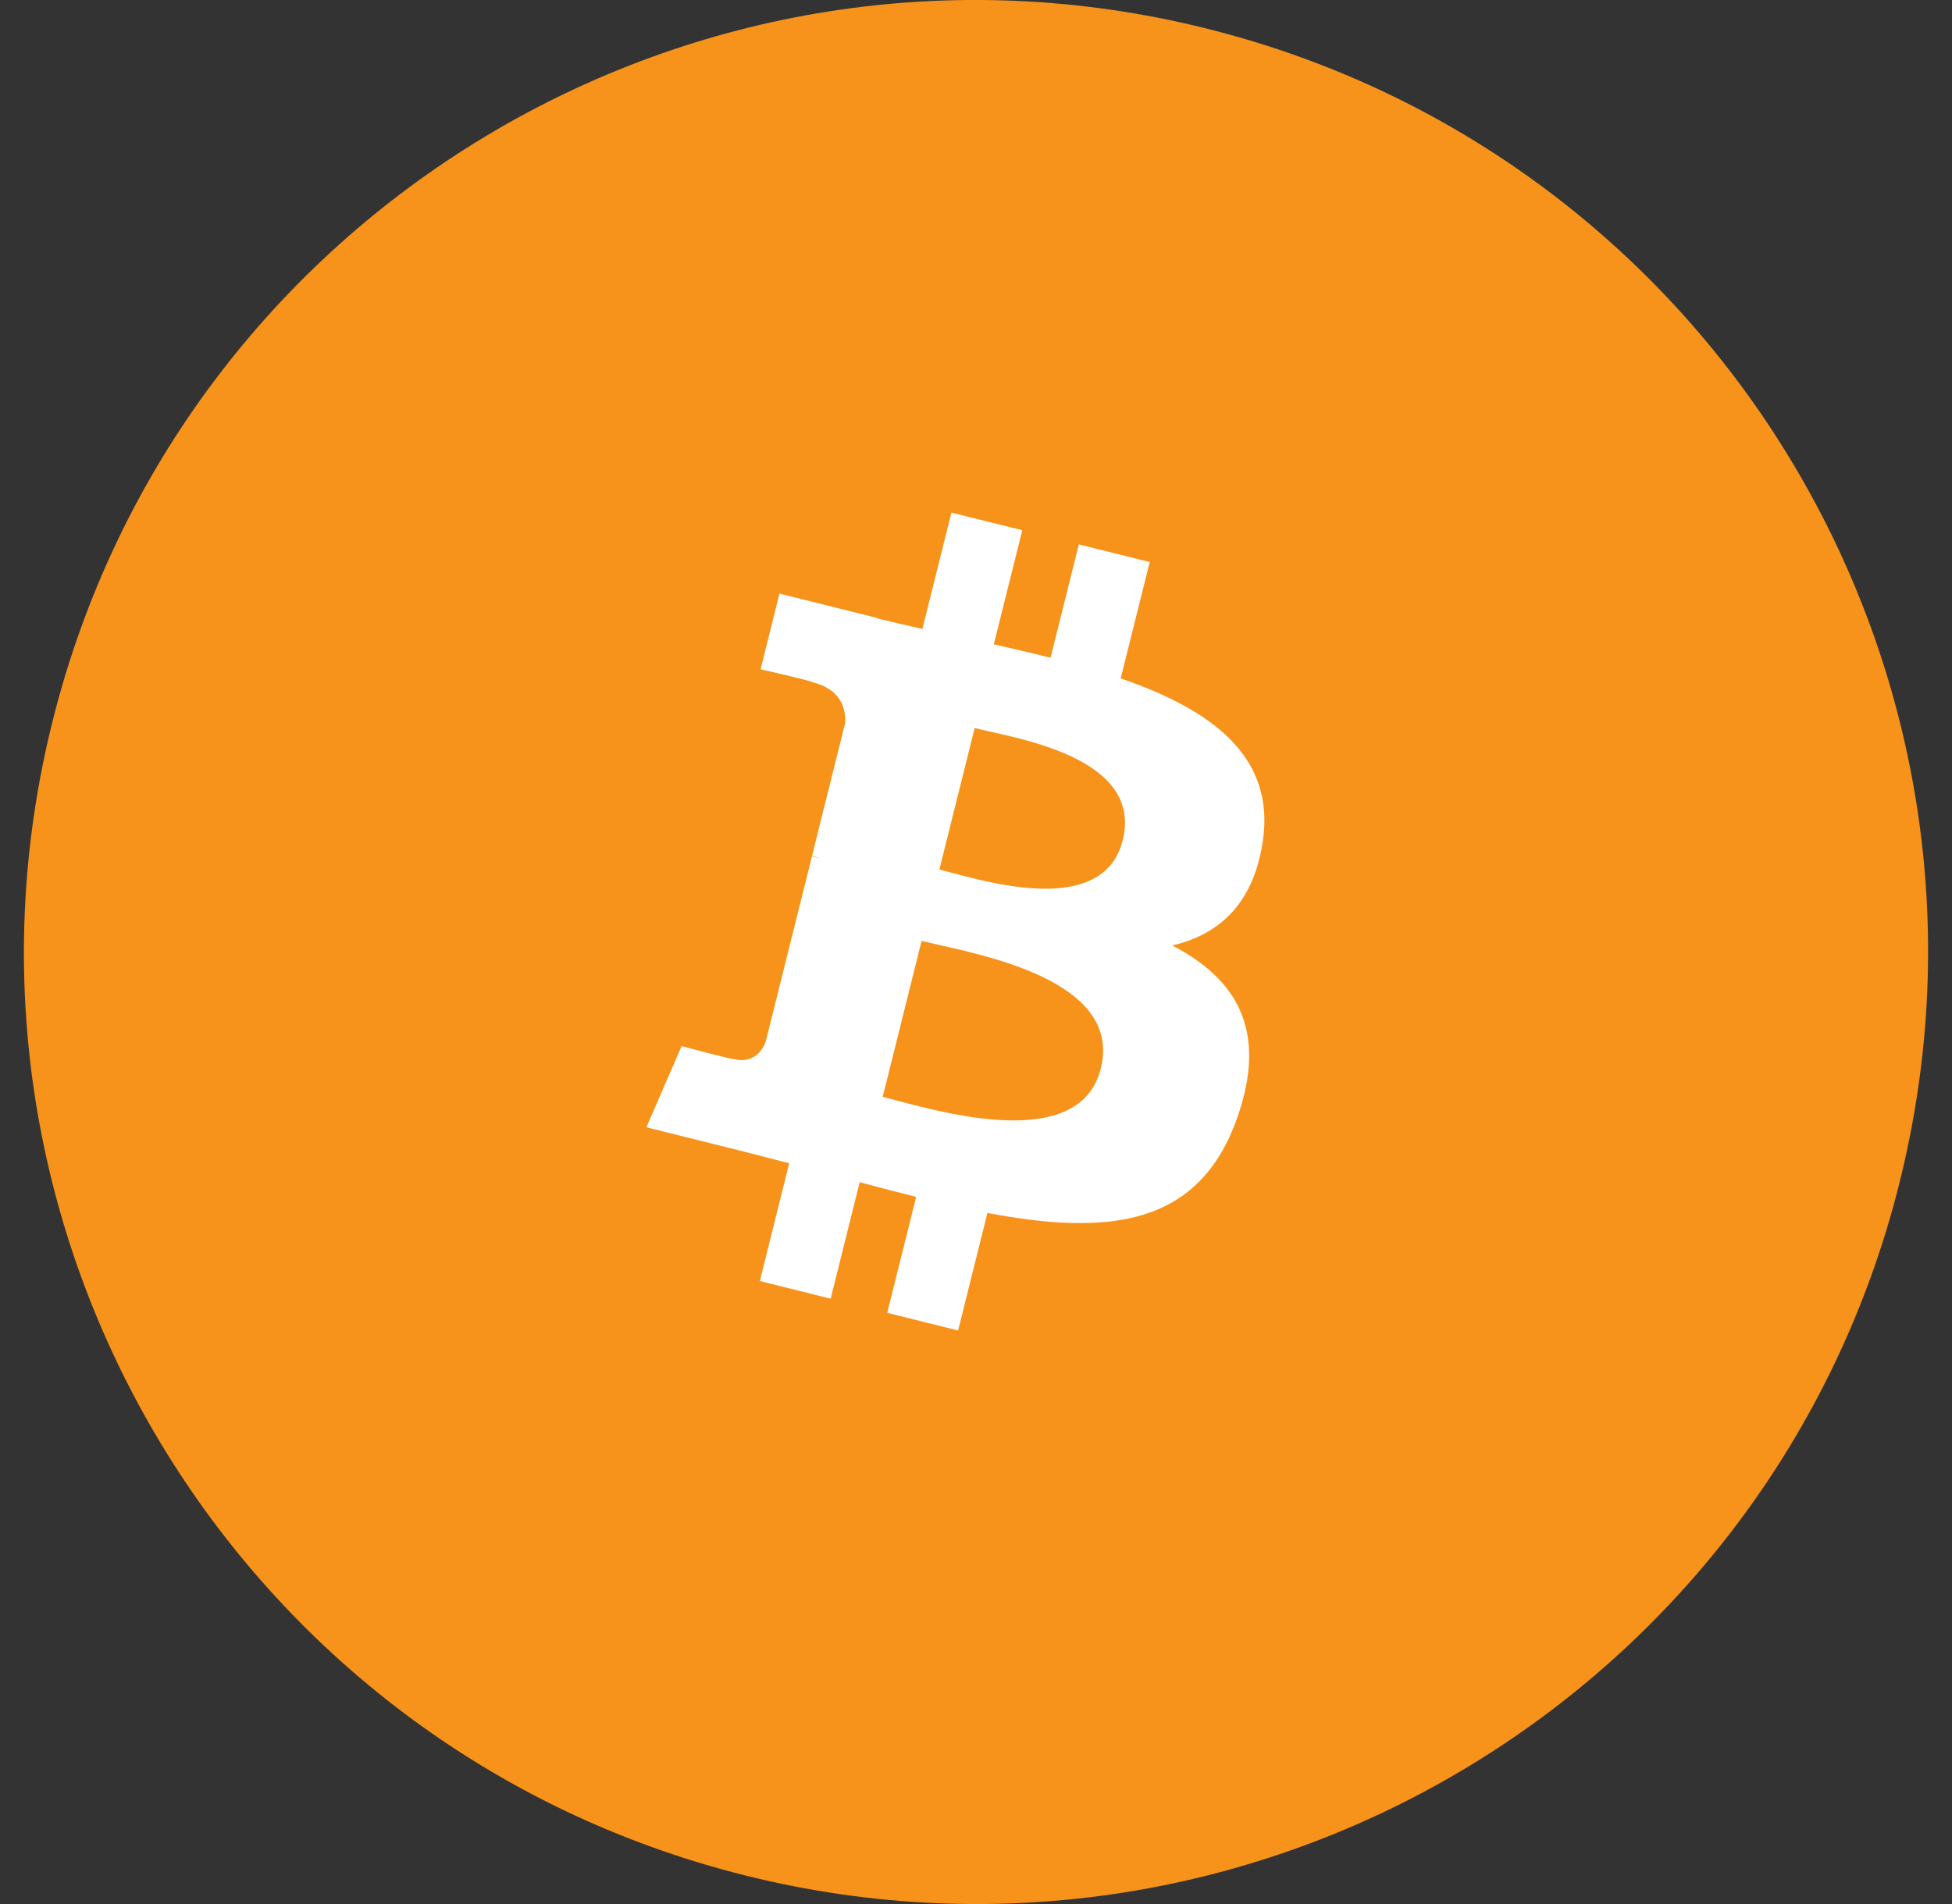 <svg width="41" height="40" viewBox="0 0 41 40" fill="none" xmlns="http://www.w3.org/2000/svg">
<rect x="0" y="0" width="41" height="40" fill="#333333" stroke="none"/>
<path d="M39.9 24.838C37.229 35.553 26.376 42.073 15.661 39.402C4.95 36.73 -1.571 25.878 1.101 15.164C3.771 4.449 14.623 -2.073 25.336 0.598C36.051 3.27 42.571 14.123 39.899 24.838H39.9Z" fill="#F7931A"/>
<path fill-rule="evenodd" clip-rule="evenodd" d="M26.524 17.676C26.793 15.87 25.419 14.9 23.539 14.252L24.149 11.807L22.66 11.436L22.066 13.817C21.675 13.72 21.273 13.627 20.874 13.536L21.472 11.139L19.984 10.769L19.374 13.213C19.05 13.139 18.732 13.067 18.423 12.99L18.425 12.982L16.372 12.47L15.976 14.06C15.976 14.06 17.081 14.313 17.057 14.328C17.66 14.479 17.77 14.878 17.751 15.194L17.056 17.98C17.098 17.991 17.152 18.006 17.211 18.03L17.054 17.991L16.08 21.894C16.007 22.077 15.82 22.352 15.398 22.247C15.413 22.269 14.316 21.977 14.316 21.977L13.577 23.682L15.515 24.165C15.733 24.219 15.95 24.276 16.163 24.331L16.164 24.332C16.302 24.368 16.439 24.404 16.576 24.438L15.96 26.912L17.447 27.283L18.057 24.836C18.463 24.946 18.857 25.048 19.243 25.144L18.635 27.58L20.124 27.951L20.74 25.482C23.278 25.962 25.187 25.768 25.99 23.473C26.637 21.624 25.958 20.558 24.622 19.862C25.595 19.637 26.328 18.997 26.523 17.676H26.524ZM23.122 22.445C22.699 24.142 20.043 23.439 18.829 23.119L18.829 23.119C18.72 23.09 18.623 23.064 18.54 23.044L19.357 19.767C19.459 19.792 19.583 19.82 19.723 19.851C20.979 20.133 23.554 20.711 23.122 22.445H23.122ZM19.976 18.331C20.989 18.602 23.197 19.191 23.582 17.65C23.975 16.073 21.828 15.598 20.779 15.366C20.661 15.339 20.557 15.316 20.472 15.295L19.731 18.267C19.801 18.285 19.883 18.307 19.976 18.331Z" fill="white"/>
</svg>
